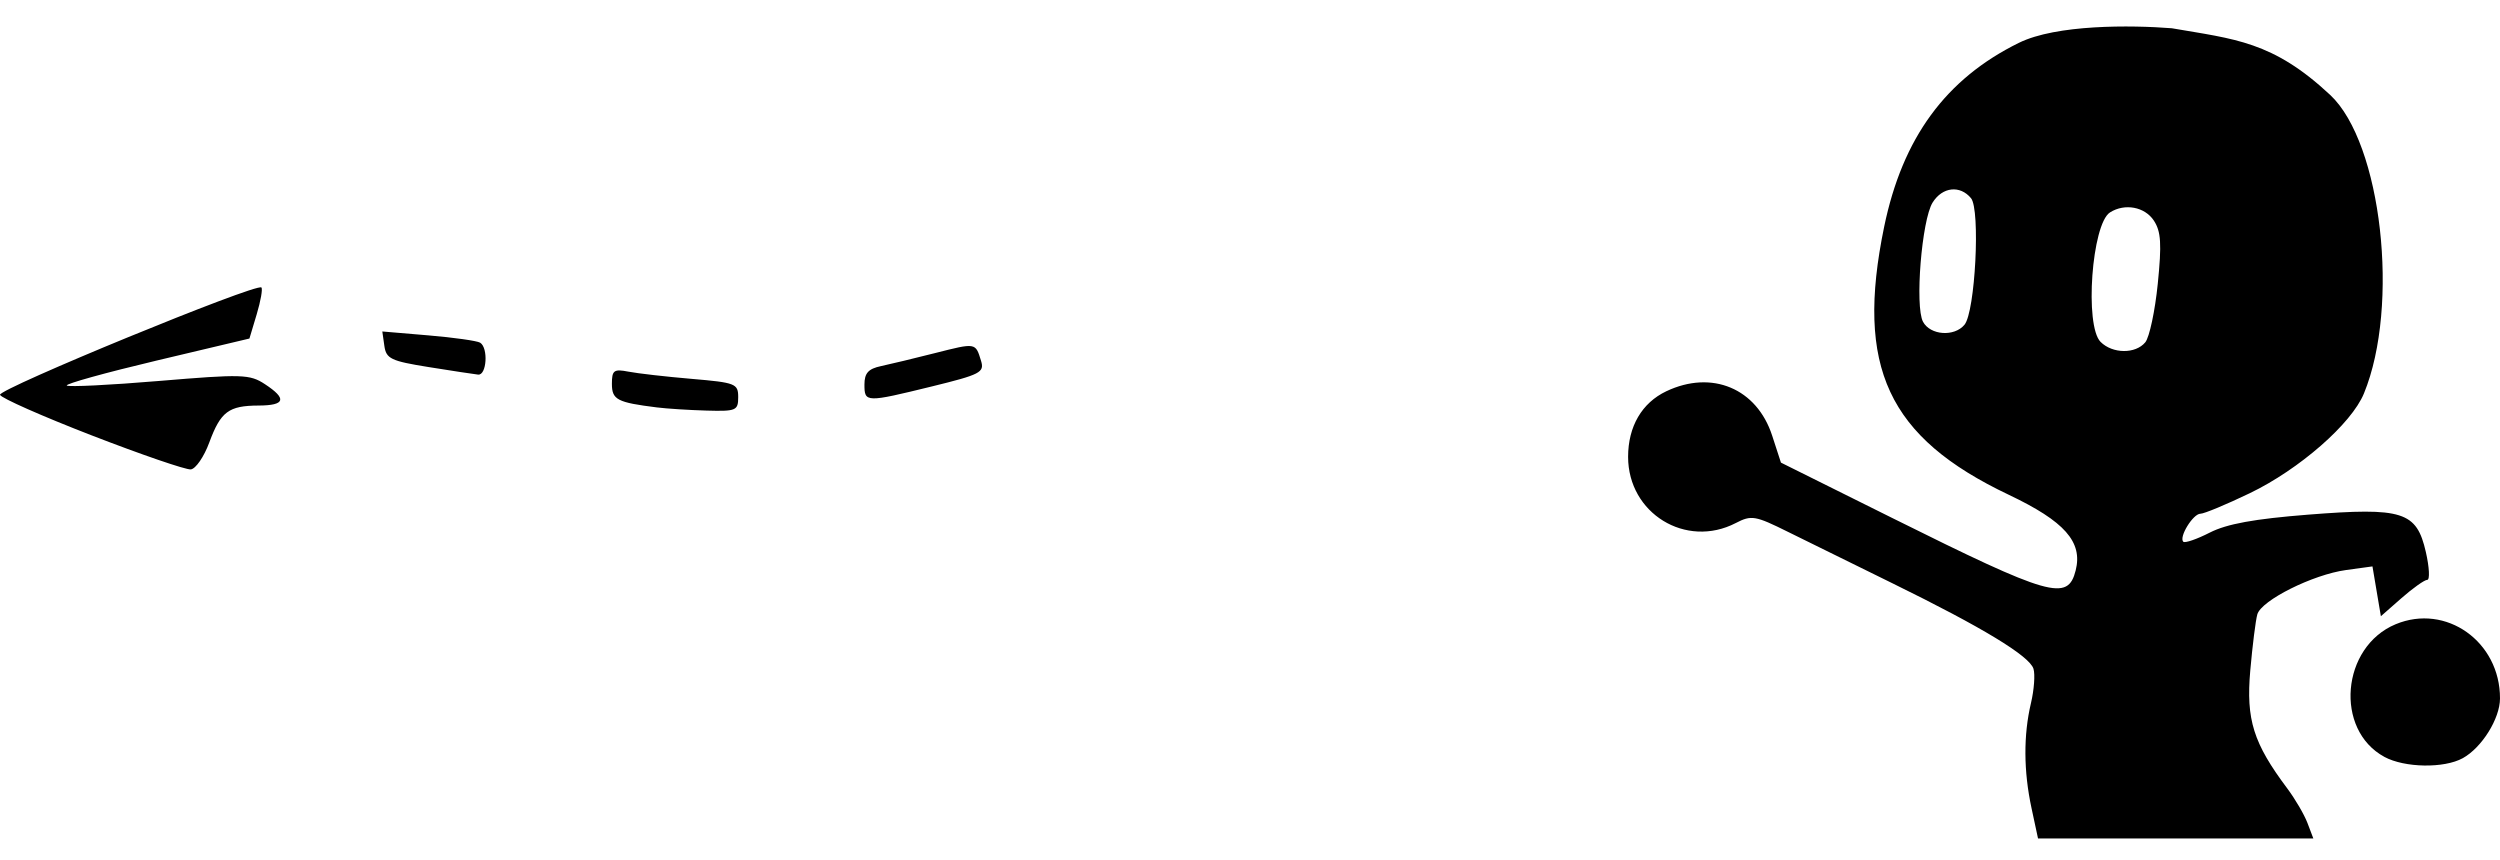 <?xml version="1.0" encoding="UTF-8" standalone="no"?>
<svg
   viewBox="0 0 110.001 37.832"
   version="1.1"
   id="svg1"
   xml:space="preserve"
   xmlns="http://www.w3.org/2000/svg"
   xmlns:svg="http://www.w3.org/2000/svg"><defs
     id="defs1" /><g
     id="layer1"
     transform="translate(-49.288,-130.772)"><path
       style="fill:#000000"
       d="m 138.675,166.327 c -0.349,-1.626 -0.357,-3.207 -0.024,-4.617 0.138,-0.582 0.188,-1.262 0.111,-1.511 -0.173,-0.564 -2.246,-1.821 -6.195,-3.757 -1.673,-0.82 -3.745,-1.84 -4.603,-2.266 -1.448,-0.719 -1.613,-0.747 -2.302,-0.39 -2.195,1.135 -4.737,-0.428 -4.737,-2.912 0,-1.337 0.606,-2.376 1.682,-2.887 2.006,-0.952 3.982,-0.123 4.657,1.953 l 0.386,1.187 4.906,2.441 c 6.952,3.459 7.717,3.677 8.063,2.3 0.315,-1.253 -0.486,-2.158 -2.943,-3.325 -5.322,-2.529 -6.76,-5.62 -5.484,-11.795 0.808,-3.91 2.709,-6.506 5.927,-8.091 1.653,-0.814 4.934,-0.783 6.73,-0.642 2.774,0.48 4.435,0.567 6.968,2.934 2.264,2.116 3.072,9.267 1.485,13.135 -0.547,1.333 -2.841,3.338 -5.019,4.387 -1.034,0.498 -2.012,0.905 -2.174,0.905 -0.326,0 -0.958,1.03 -0.756,1.232 0.07,0.07 0.596,-0.11 1.167,-0.402 0.749,-0.382 1.956,-0.602 4.323,-0.789 4.172,-0.329 4.776,-0.137 5.183,1.643 0.154,0.674 0.182,1.226 0.062,1.226 -0.12,0 -0.629,0.36 -1.13,0.8 l -0.911,0.8 -0.185,-1.096 -0.185,-1.096 -1.16,0.159 c -1.461,0.2 -3.727,1.332 -3.906,1.95 -0.074,0.258 -0.214,1.372 -0.311,2.476 -0.189,2.159 0.136,3.193 1.628,5.184 0.347,0.463 0.747,1.148 0.889,1.521 l 0.258,0.68 h -6.057 -6.057 z m 5.006,-20.493 c 0.182,-0.219 0.429,-1.379 0.55,-2.578 0.177,-1.755 0.143,-2.296 -0.172,-2.777 -0.399,-0.608 -1.28,-0.773 -1.93,-0.361 -0.802,0.508 -1.127,4.985 -0.414,5.698 0.527,0.527 1.536,0.536 1.966,0.018 z m -7.955,-0.773 c 0.473,-0.57 0.705,-5.065 0.287,-5.569 -0.485,-0.584 -1.259,-0.497 -1.689,0.191 -0.48,0.769 -0.786,4.568 -0.423,5.246 0.319,0.596 1.376,0.673 1.825,0.132 z m 18.475,19.013 c -2.204,-1.196 -1.896,-4.836 0.493,-5.834 2.22,-0.928 4.601,0.763 4.595,3.264 -0.002,0.886 -0.796,2.161 -1.636,2.627 -0.821,0.456 -2.561,0.427 -3.452,-0.056 z M 53.334,149.934 c -2.178,-0.843 -3.998,-1.648 -4.045,-1.789 -0.086,-0.259 11.292,-4.932 11.501,-4.724 0.062,0.062 -0.031,0.593 -0.207,1.18 l -0.32,1.067 -4.083,0.969 c -2.245,0.533 -4.024,1.027 -3.953,1.098 0.071,0.071 1.9,-0.019 4.064,-0.201 3.651,-0.306 3.986,-0.296 4.651,0.14 0.984,0.645 0.899,0.937 -0.275,0.942 -1.319,0.005 -1.669,0.268 -2.171,1.626 -0.232,0.629 -0.598,1.162 -0.813,1.184 -0.215,0.022 -2.172,-0.649 -4.35,-1.493 z m 24.862,-1.235 c -1.755,-0.219 -1.984,-0.339 -1.984,-1.038 0,-0.597 0.086,-0.661 0.728,-0.536 0.4,0.078 1.65,0.221 2.778,0.317 1.935,0.165 2.051,0.21 2.051,0.805 0,0.589 -0.091,0.628 -1.389,0.591 -0.764,-0.022 -1.746,-0.084 -2.183,-0.139 z m 9.128,-1.007 c 0,-0.502 0.171,-0.693 0.728,-0.811 0.4,-0.085 1.473,-0.343 2.385,-0.575 1.8,-0.456 1.771,-0.461 2.018,0.345 0.155,0.505 -0.029,0.601 -2.163,1.124 -2.915,0.715 -2.968,0.713 -2.968,-0.085 z m -19.182,-0.77 c -1.652,-0.265 -1.862,-0.365 -1.942,-0.931 l -0.09,-0.634 2.031,0.172 c 1.117,0.094 2.14,0.239 2.273,0.321 0.367,0.227 0.29,1.446 -0.089,1.405 -0.182,-0.02 -1.164,-0.169 -2.183,-0.333 z"
       id="path1" /></g></svg>
